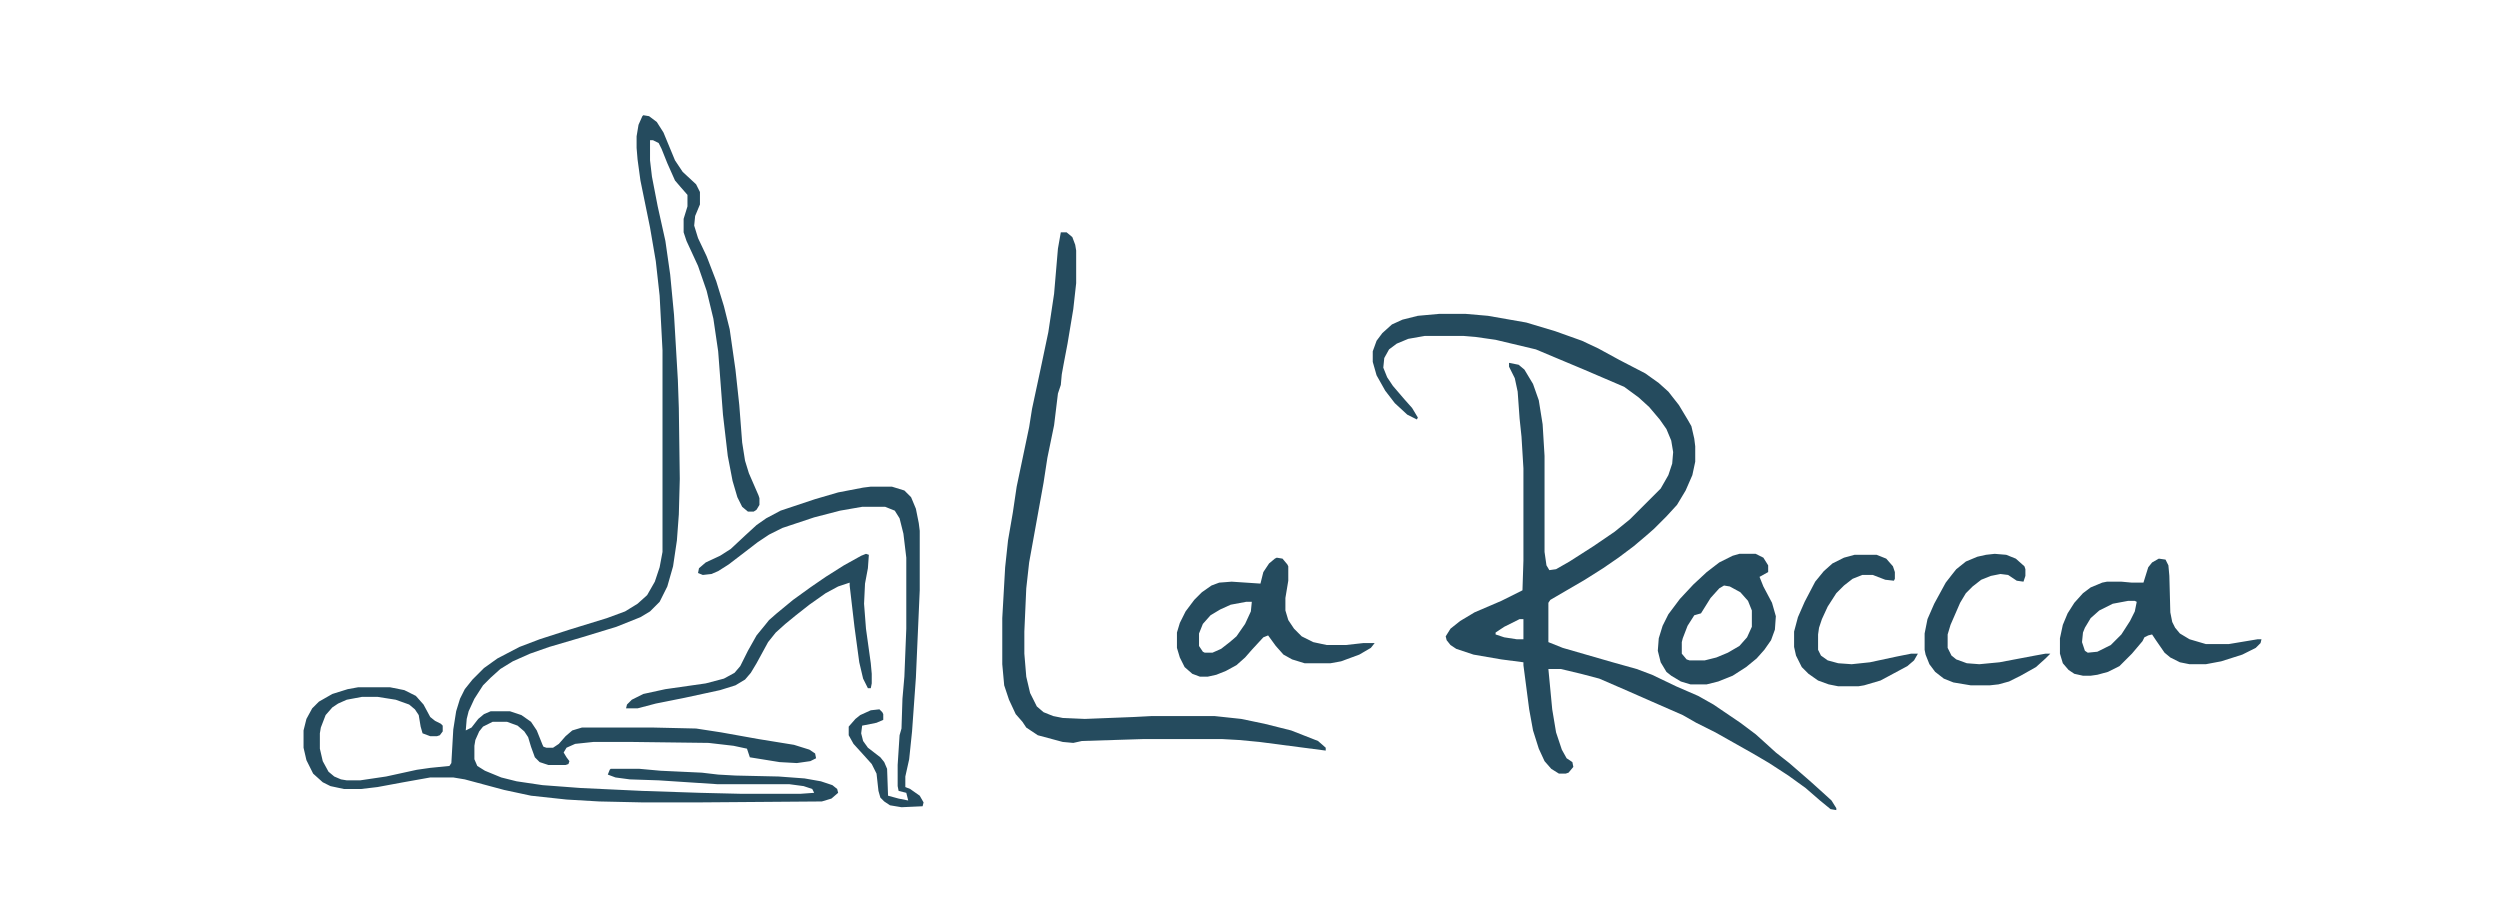 <svg xmlns="http://www.w3.org/2000/svg" xmlns:xlink="http://www.w3.org/1999/xlink" width="1248" zoomAndPan="magnify" viewBox="0 0 936 343.5" height="458" preserveAspectRatio="xMidYMid meet" version="1.0"><path fill="#254b5e" d="M 538.75 117.52 L 548.812 117.52 L 557.074 118.238 L 571.449 120.754 L 582.23 123.988 L 592.293 127.582 L 598.398 130.457 L 606.305 134.77 L 616.008 139.801 L 621.039 143.395 L 624.633 146.629 L 628.586 151.66 L 631.82 157.047 L 633.258 159.562 L 634.336 164.234 L 634.695 167.109 L 634.695 172.859 L 633.617 177.891 L 631.102 183.641 L 627.867 189.031 L 623.914 193.344 L 619.242 198.012 L 616.367 200.527 L 611.695 204.48 L 605.945 208.793 L 600.195 212.746 L 593.371 217.059 L 580.434 224.605 L 579.715 225.684 L 579.715 240.414 L 585.105 242.57 L 603.789 247.961 L 612.773 250.477 L 618.523 252.633 L 627.508 256.945 L 635.773 260.539 L 641.52 263.773 L 651.582 270.602 L 657.332 274.914 L 660.926 278.145 L 664.879 281.738 L 669.91 285.691 L 675.301 290.363 L 678.176 292.879 L 681.766 296.113 L 685.719 299.707 L 687.516 302.582 L 687.516 303.301 L 685.359 302.941 L 681.406 299.707 L 676.02 295.035 L 669.551 290.363 L 662.363 285.691 L 656.254 282.098 L 642.238 274.195 L 635.055 270.602 L 630.023 267.727 L 618.523 262.695 L 609.539 258.742 L 598.758 254.07 L 591.934 252.273 L 584.387 250.477 L 579.715 250.477 L 581.152 265.57 L 582.59 274.195 L 584.746 280.66 L 586.543 283.895 L 588.699 285.332 L 589.059 287.129 L 587.262 289.285 L 586.184 289.645 L 583.668 289.645 L 580.793 287.848 L 578.277 284.973 L 576.121 280.301 L 573.965 273.477 L 572.527 265.57 L 570.371 249.039 L 570.371 247.961 L 562.105 246.883 L 551.688 245.086 L 545.219 242.93 L 543.062 241.492 L 541.625 239.695 L 541.266 238.258 L 543.062 235.383 L 546.656 232.512 L 552.047 229.277 L 562.105 224.965 L 570.012 221.012 L 570.371 209.871 L 570.371 175.375 L 569.652 163.516 L 568.934 156.688 L 568.215 146.629 L 567.137 141.598 L 564.98 137.285 L 564.98 135.848 L 568.574 136.566 L 570.73 138.363 L 573.965 143.754 L 576.121 149.863 L 577.559 158.844 L 578.277 170.703 L 578.277 206.637 L 578.996 211.668 L 580.074 213.465 L 582.59 213.105 L 587.621 210.23 L 596.605 204.48 L 604.508 199.09 L 610.258 194.418 L 621.758 182.922 L 624.633 177.891 L 626.07 173.578 L 626.43 169.266 L 625.711 164.953 L 623.914 160.641 L 621.398 157.047 L 617.445 152.379 L 613.492 148.785 L 608.102 144.832 L 593.012 138.363 L 581.871 133.691 L 575.043 130.816 L 559.949 127.223 L 552.406 126.145 L 548.094 125.785 L 533.359 125.785 L 527.25 126.863 L 522.938 128.66 L 520.062 130.816 L 518.266 134.051 L 517.906 137.645 L 519.344 141.238 L 521.5 144.473 L 525.812 149.504 L 528.688 152.738 L 530.844 156.328 L 530.484 157.047 L 526.891 155.25 L 522.219 150.941 L 518.625 146.27 L 515.391 140.52 L 513.957 135.488 L 513.957 131.535 L 515.391 127.582 L 517.547 124.707 L 521.141 121.473 L 525.094 119.676 L 530.844 118.238 Z M 568.934 231.793 L 563.184 234.668 L 559.949 236.82 L 559.949 237.539 L 563.184 238.617 L 567.855 239.336 L 570.371 239.336 L 570.371 231.793 Z M 568.934 231.793 " fill-opacity="1" fill-rule="nonzero"/><path fill="#254b5e" d="M 240.855 43.137 L 243.012 43.496 L 245.887 45.652 L 248.402 49.605 L 252.715 60.027 L 255.59 64.34 L 260.621 69.012 L 262.059 71.883 L 262.059 76.555 L 260.262 80.867 L 259.902 84.461 L 261.34 89.133 L 264.574 95.961 L 268.168 105.305 L 271.039 114.645 L 273.195 123.27 L 275.352 138.363 L 276.789 151.66 L 277.867 165.672 L 278.945 172.5 L 280.383 177.172 L 283.977 185.438 L 284.336 186.516 L 284.336 189.031 L 283.258 190.828 L 282.18 191.547 L 280.023 191.547 L 277.867 189.75 L 276.07 186.156 L 274.273 180.047 L 272.477 170.703 L 270.68 155.25 L 268.883 131.535 L 267.09 119.316 L 264.574 108.898 L 261.34 99.555 L 257.027 90.211 L 255.949 86.977 L 255.949 81.945 L 257.387 77.273 L 257.387 72.961 L 254.871 70.09 L 252.715 67.574 L 249.84 61.105 L 247.684 55.715 L 246.605 53.559 L 244.449 52.48 L 243.371 52.48 L 243.371 60.027 L 244.09 66.137 L 246.246 77.273 L 249.121 90.211 L 250.918 102.789 L 252.355 117.879 L 253.793 142.316 L 254.152 152.738 L 254.512 179.328 L 254.152 192.625 L 253.434 202.324 L 251.996 212.027 L 249.84 219.574 L 246.965 225.324 L 243.371 228.918 L 239.777 231.074 L 230.793 234.668 L 217.859 238.617 L 205.641 242.211 L 198.453 244.727 L 191.984 247.602 L 187.312 250.477 L 183.723 253.711 L 180.848 256.586 L 177.613 261.617 L 175.457 266.289 L 174.738 269.164 L 174.379 273.477 L 176.535 272.398 L 179.051 269.164 L 181.207 267.367 L 183.723 266.289 L 190.906 266.289 L 195.219 267.727 L 198.812 270.242 L 200.969 273.477 L 203.125 278.863 L 203.484 279.582 L 204.562 279.941 L 207.078 279.941 L 209.234 278.504 L 211.75 275.633 L 214.266 273.477 L 217.859 272.398 L 244.809 272.398 L 260.621 272.758 L 269.961 274.195 L 283.977 276.707 L 297.273 278.863 L 303.023 280.66 L 305.18 282.098 L 305.539 283.895 L 303.383 284.973 L 298.352 285.691 L 291.883 285.332 L 280.742 283.535 L 279.664 280.301 L 274.633 279.223 L 265.293 278.145 L 236.543 277.785 L 222.172 277.785 L 215.344 278.504 L 212.109 279.941 L 211.031 281.738 L 212.109 283.535 L 213.188 284.973 L 212.828 286.051 L 211.75 286.41 L 205.281 286.41 L 202.047 285.332 L 200.25 283.535 L 198.812 279.582 L 197.734 275.992 L 196.297 273.836 L 193.781 271.68 L 189.828 270.242 L 184.441 270.242 L 180.848 272.039 L 179.41 273.836 L 177.973 277.066 L 177.613 279.223 L 177.613 284.254 L 178.691 286.77 L 181.566 288.566 L 187.672 291.082 L 193.422 292.52 L 203.125 293.957 L 217.5 295.035 L 240.496 296.113 L 262.059 296.832 L 277.148 297.191 L 299.789 297.191 L 304.82 296.832 L 304.102 295.395 L 300.867 294.316 L 295.477 293.598 L 268.527 293.598 L 246.605 292.16 L 235.824 291.801 L 230.434 291.082 L 227.559 290.004 L 228.277 288.207 L 228.637 287.848 L 239.418 287.848 L 247.324 288.566 L 262.777 289.285 L 268.883 290.004 L 275.352 290.363 L 291.523 290.723 L 301.227 291.441 L 307.336 292.52 L 311.645 293.957 L 313.441 295.395 L 313.801 296.832 L 311.285 298.988 L 307.695 300.066 L 260.621 300.426 L 240.855 300.426 L 224.328 300.066 L 212.109 299.348 L 198.812 297.91 L 188.75 295.754 L 174.02 291.801 L 169.707 291.082 L 161.082 291.082 L 151.02 292.879 L 141.32 294.676 L 135.211 295.395 L 128.742 295.395 L 123.711 294.316 L 120.836 292.879 L 117.242 289.645 L 114.727 284.613 L 113.648 279.941 L 113.648 273.477 L 114.727 269.164 L 116.883 265.211 L 119.398 262.695 L 124.43 259.82 L 130.18 258.023 L 134.133 257.305 L 145.988 257.305 L 151.379 258.383 L 155.691 260.539 L 158.566 263.773 L 161.082 268.445 L 162.879 269.883 L 165.035 270.961 L 165.754 271.68 L 165.754 273.836 L 164.676 275.273 L 163.598 275.633 L 161.082 275.633 L 158.207 274.555 L 157.488 272.039 L 156.77 267.727 L 155.332 265.57 L 153.176 263.773 L 148.145 261.977 L 141.32 260.898 L 135.57 260.898 L 129.82 261.977 L 126.586 263.414 L 124.43 264.852 L 121.914 267.727 L 120.117 272.398 L 119.758 274.555 L 119.758 280.301 L 120.836 284.973 L 122.992 288.926 L 125.148 290.723 L 127.664 291.801 L 129.82 292.16 L 134.852 292.16 L 144.555 290.723 L 156.051 288.207 L 161.082 287.488 L 168.27 286.77 L 168.988 285.691 L 169.707 273.117 L 170.785 266.289 L 172.223 261.617 L 174.02 258.023 L 176.895 254.43 L 181.207 250.117 L 186.238 246.523 L 194.5 242.211 L 202.047 239.336 L 213.188 235.742 L 227.203 231.434 L 234.027 228.918 L 238.699 226.043 L 242.293 222.809 L 245.168 217.777 L 246.965 212.387 L 248.043 206.637 L 248.043 131.176 L 246.965 110.695 L 245.527 97.758 L 243.371 85.18 L 239.777 67.574 L 238.699 59.668 L 238.34 55.355 L 238.34 51.043 L 239.059 46.73 L 240.496 43.496 Z M 240.855 43.137 " fill-opacity="1" fill-rule="nonzero"/><path fill="#254b5e" d="M 397.168 86.977 L 399.324 86.977 L 401.48 88.773 L 402.559 91.648 L 402.918 93.805 L 402.918 106.023 L 401.84 115.723 L 399.684 128.66 L 398.246 136.207 L 397.527 140.16 L 397.168 144.113 L 396.09 147.348 L 394.652 159.203 L 392.137 171.422 L 390.703 180.766 L 385.312 210.59 L 384.234 220.293 L 383.516 236.461 L 383.516 244.727 L 384.234 253.352 L 385.672 259.461 L 388.188 264.492 L 390.703 266.648 L 394.293 268.086 L 397.887 268.805 L 406.152 269.164 L 424.48 268.445 L 431.309 268.086 L 454.664 268.086 L 464.727 269.164 L 473.352 270.961 L 483.41 273.477 L 493.473 277.426 L 496.348 279.941 L 496.348 281.02 L 471.555 277.785 L 464.008 277.066 L 457.539 276.707 L 428.074 276.707 L 405.074 277.426 L 401.84 278.145 L 397.887 277.785 L 388.547 275.273 L 384.234 272.398 L 382.797 270.242 L 380.281 267.367 L 377.766 261.977 L 375.969 256.586 L 375.25 248.68 L 375.25 231.434 L 376.328 212.387 L 377.406 202.324 L 379.203 191.906 L 380.641 182.203 L 385.312 159.922 L 386.391 153.094 L 389.625 138.004 L 392.496 124.348 L 394.652 109.977 L 396.09 93.086 Z M 397.168 86.977 " fill-opacity="1" fill-rule="nonzero"/><path fill="#254b5e" d="M 808.254 209.152 L 810.77 209.512 L 811.848 211.668 L 812.207 215.621 L 812.566 229.277 L 813.285 232.871 L 814.363 235.023 L 816.16 237.18 L 819.754 239.336 L 825.863 241.133 L 834.488 241.133 L 845.266 239.336 L 846.703 239.336 L 846.344 240.773 L 844.547 242.57 L 839.52 245.086 L 831.613 247.602 L 825.863 248.68 L 819.754 248.68 L 816.16 247.961 L 812.566 246.164 L 810.41 244.367 L 807.176 239.695 L 805.738 237.539 L 804.301 237.898 L 802.863 238.617 L 802.148 240.055 L 798.195 244.727 L 793.523 249.398 L 789.211 251.555 L 785.258 252.633 L 782.742 252.992 L 779.867 252.992 L 776.633 252.273 L 774.477 250.836 L 772.32 248.32 L 771.242 244.727 L 771.242 238.977 L 772.32 233.949 L 774.117 229.637 L 776.633 225.684 L 779.867 222.09 L 782.742 219.934 L 787.055 218.137 L 788.852 217.777 L 794.242 217.777 L 798.195 218.137 L 802.508 218.137 L 804.301 212.387 L 805.738 210.59 Z M 796.758 224.965 L 791.008 226.043 L 785.977 228.559 L 782.742 231.434 L 780.586 235.023 L 779.867 236.82 L 779.508 240.414 L 780.586 243.648 L 781.664 244.367 L 785.258 244.008 L 790.289 241.492 L 794.242 237.539 L 797.477 232.512 L 799.273 228.918 L 799.992 225.324 L 799.273 224.965 Z M 796.758 224.965 " fill-opacity="1" fill-rule="nonzero"/><path fill="#254b5e" d="M 326.02 182.203 L 333.926 182.203 L 338.598 183.641 L 341.113 186.156 L 342.91 190.469 L 343.988 195.855 L 344.348 198.73 L 344.348 221.012 L 342.91 253.711 L 341.473 273.836 L 340.395 284.254 L 338.957 290.723 L 338.957 294.676 L 340.754 295.395 L 344.348 297.91 L 345.785 300.426 L 345.426 301.863 L 337.52 302.223 L 333.207 301.504 L 331.051 300.066 L 329.613 298.629 L 328.895 296.113 L 328.176 289.645 L 326.379 286.051 L 323.145 282.457 L 319.551 278.504 L 317.754 275.273 L 317.754 272.039 L 320.27 269.164 L 322.066 267.727 L 326.02 265.93 L 329.254 265.57 L 330.332 266.648 L 330.691 267.367 L 330.691 269.523 L 328.176 270.602 L 322.785 271.68 L 322.426 274.555 L 323.145 277.426 L 324.941 279.941 L 329.613 283.535 L 331.051 285.332 L 332.129 287.848 L 332.488 297.91 L 336.441 298.988 L 340.035 299.707 L 339.316 296.832 L 336.441 296.113 L 336.082 294.316 L 336.082 286.41 L 336.801 275.273 L 337.52 272.758 L 337.879 261.617 L 338.598 253.352 L 339.316 235.383 L 339.316 208.793 L 338.238 199.809 L 336.801 194.059 L 335.004 191.188 L 331.41 189.75 L 322.785 189.75 L 314.52 191.188 L 304.82 193.703 L 292.961 197.652 L 287.93 200.168 L 283.617 203.043 L 278.945 206.637 L 272.836 211.309 L 268.883 213.824 L 266.371 214.902 L 263.137 215.262 L 261.34 214.543 L 261.699 212.746 L 264.215 210.59 L 269.602 208.074 L 273.555 205.559 L 278.945 200.527 L 283.258 196.574 L 286.852 194.059 L 292.242 191.188 L 305.18 186.875 L 313.801 184.359 L 323.145 182.562 Z M 326.02 182.203 " fill-opacity="1" fill-rule="nonzero"/><path fill="#254b5e" d="M 478.02 208.793 L 480.176 209.152 L 481.973 211.309 L 482.332 212.027 L 482.332 217.418 L 481.254 223.887 L 481.254 228.559 L 482.332 232.152 L 484.488 235.383 L 487.363 238.258 L 491.676 240.414 L 496.707 241.492 L 503.895 241.492 L 510.363 240.773 L 514.676 240.773 L 513.238 242.57 L 508.926 245.086 L 502.098 247.602 L 498.145 248.32 L 488.441 248.32 L 483.77 246.883 L 480.535 245.086 L 477.66 241.852 L 474.785 237.898 L 472.992 238.617 L 468.68 243.289 L 466.164 246.164 L 462.93 249.039 L 458.977 251.195 L 455.383 252.633 L 452.148 253.352 L 449.273 253.352 L 446.398 252.273 L 443.523 249.758 L 441.727 246.164 L 440.648 242.57 L 440.648 236.82 L 441.727 233.23 L 443.883 228.918 L 447.117 224.605 L 449.992 221.73 L 453.586 219.215 L 456.461 218.137 L 461.133 217.777 L 471.914 218.496 L 472.992 214.184 L 475.145 210.949 L 477.301 209.152 Z M 466.523 225.324 L 460.773 226.402 L 456.82 228.199 L 453.227 230.355 L 450.352 233.59 L 448.914 237.18 L 448.914 241.852 L 450.352 244.008 L 451.07 244.367 L 453.945 244.367 L 457.18 242.93 L 460.414 240.414 L 462.93 238.258 L 466.164 233.59 L 468.32 228.918 L 468.68 225.324 Z M 466.523 225.324 " fill-opacity="1" fill-rule="nonzero"/><path fill="#254b5e" d="M 651.223 207.355 L 657.332 207.355 L 660.207 208.793 L 662.004 211.668 L 662.004 214.184 L 658.77 215.98 L 660.207 219.574 L 663.441 225.684 L 664.879 230.715 L 664.52 235.742 L 663.082 239.695 L 660.566 243.289 L 657.691 246.523 L 653.738 249.758 L 648.707 252.992 L 643.316 255.148 L 639.004 256.227 L 632.898 256.227 L 629.305 255.148 L 625.711 252.992 L 623.914 251.555 L 621.758 247.961 L 620.68 243.648 L 621.039 238.977 L 622.477 234.309 L 624.633 229.996 L 628.945 224.246 L 633.977 218.855 L 639.004 214.184 L 643.676 210.59 L 648.707 208.074 Z M 645.473 219.215 L 643.676 220.293 L 640.441 223.887 L 636.852 229.637 L 634.336 230.355 L 631.82 234.309 L 630.023 238.977 L 629.664 240.414 L 629.664 244.727 L 631.461 246.883 L 632.539 247.242 L 638.285 247.242 L 642.598 246.164 L 646.91 244.367 L 651.223 241.852 L 654.098 238.617 L 655.895 234.668 L 655.895 228.559 L 654.457 224.965 L 651.582 221.73 L 647.629 219.574 Z M 645.473 219.215 " fill-opacity="1" fill-rule="nonzero"/><path fill="#254b5e" d="M 694.344 207.715 L 702.609 207.715 L 706.203 209.152 L 708.719 212.027 L 709.438 214.184 L 709.438 216.699 L 709.078 217.418 L 705.844 217.059 L 701.172 215.262 L 697.219 215.262 L 693.625 216.699 L 690.391 219.215 L 687.516 222.09 L 684.281 227.121 L 682.125 231.793 L 681.047 235.023 L 680.688 237.539 L 680.688 243.289 L 681.766 245.445 L 684.281 247.242 L 688.234 248.32 L 693.266 248.68 L 700.094 247.961 L 710.156 245.805 L 715.547 244.727 L 718.062 244.727 L 716.625 247.242 L 714.109 249.398 L 704.047 254.789 L 697.938 256.586 L 695.781 256.945 L 688.234 256.945 L 684.641 256.227 L 680.688 254.789 L 677.098 252.273 L 674.582 249.758 L 672.426 245.445 L 671.707 242.211 L 671.707 236.461 L 673.145 231.074 L 675.66 225.324 L 679.609 217.777 L 682.844 213.824 L 686.078 210.949 L 690.391 208.793 Z M 694.344 207.715 " fill-opacity="1" fill-rule="nonzero"/><path fill="#254b5e" d="M 746.809 207.355 L 751.121 207.715 L 754.715 209.152 L 757.949 212.027 L 758.309 213.105 L 758.309 215.621 L 757.59 217.777 L 755.074 217.418 L 751.84 215.262 L 748.965 214.902 L 745.371 215.621 L 741.777 217.059 L 738.543 219.574 L 736.027 222.09 L 733.871 225.684 L 730.277 233.949 L 729.199 237.539 L 729.199 242.57 L 730.637 245.445 L 732.434 246.883 L 736.387 248.32 L 741.059 248.68 L 748.605 247.961 L 761.902 245.445 L 765.852 244.727 L 767.648 244.727 L 765.852 246.523 L 762.262 249.758 L 756.512 252.992 L 752.199 255.148 L 748.246 256.227 L 745.012 256.586 L 737.824 256.586 L 731.355 255.508 L 727.762 254.07 L 724.527 251.555 L 722.371 248.68 L 720.938 245.086 L 720.578 243.289 L 720.578 237.18 L 721.652 231.793 L 724.168 226.043 L 728.48 218.137 L 730.996 214.902 L 732.434 213.105 L 736.027 210.23 L 740.34 208.434 L 743.574 207.715 Z M 746.809 207.355 " fill-opacity="1" fill-rule="nonzero"/><path fill="#254b5e" d="M 324.223 207.355 L 325.301 207.715 L 324.941 212.746 L 323.863 218.496 L 323.504 226.043 L 324.223 235.383 L 326.02 248.32 L 326.379 252.273 L 326.379 255.867 L 326.02 257.664 L 324.941 257.664 L 323.145 254.07 L 321.707 247.961 L 319.91 234.668 L 318.113 219.215 L 318.113 218.137 L 313.801 219.574 L 309.133 222.09 L 303.023 226.402 L 297.992 230.355 L 294.039 233.59 L 290.445 236.82 L 287.57 240.414 L 283.258 248.32 L 281.102 251.914 L 278.945 254.43 L 275.352 256.586 L 269.602 258.383 L 256.309 261.258 L 245.527 263.414 L 238.699 265.211 L 234.387 265.211 L 234.746 263.773 L 236.543 261.977 L 240.855 259.82 L 249.121 258.023 L 264.215 255.867 L 271.039 254.07 L 274.992 251.914 L 277.148 249.398 L 280.023 243.648 L 283.258 237.898 L 286.492 233.949 L 287.93 232.152 L 290.805 229.637 L 296.914 224.605 L 303.383 219.934 L 309.133 215.98 L 315.957 211.668 L 322.426 208.074 Z M 324.223 207.355 " fill-opacity="1" fill-rule="nonzero"/></svg>